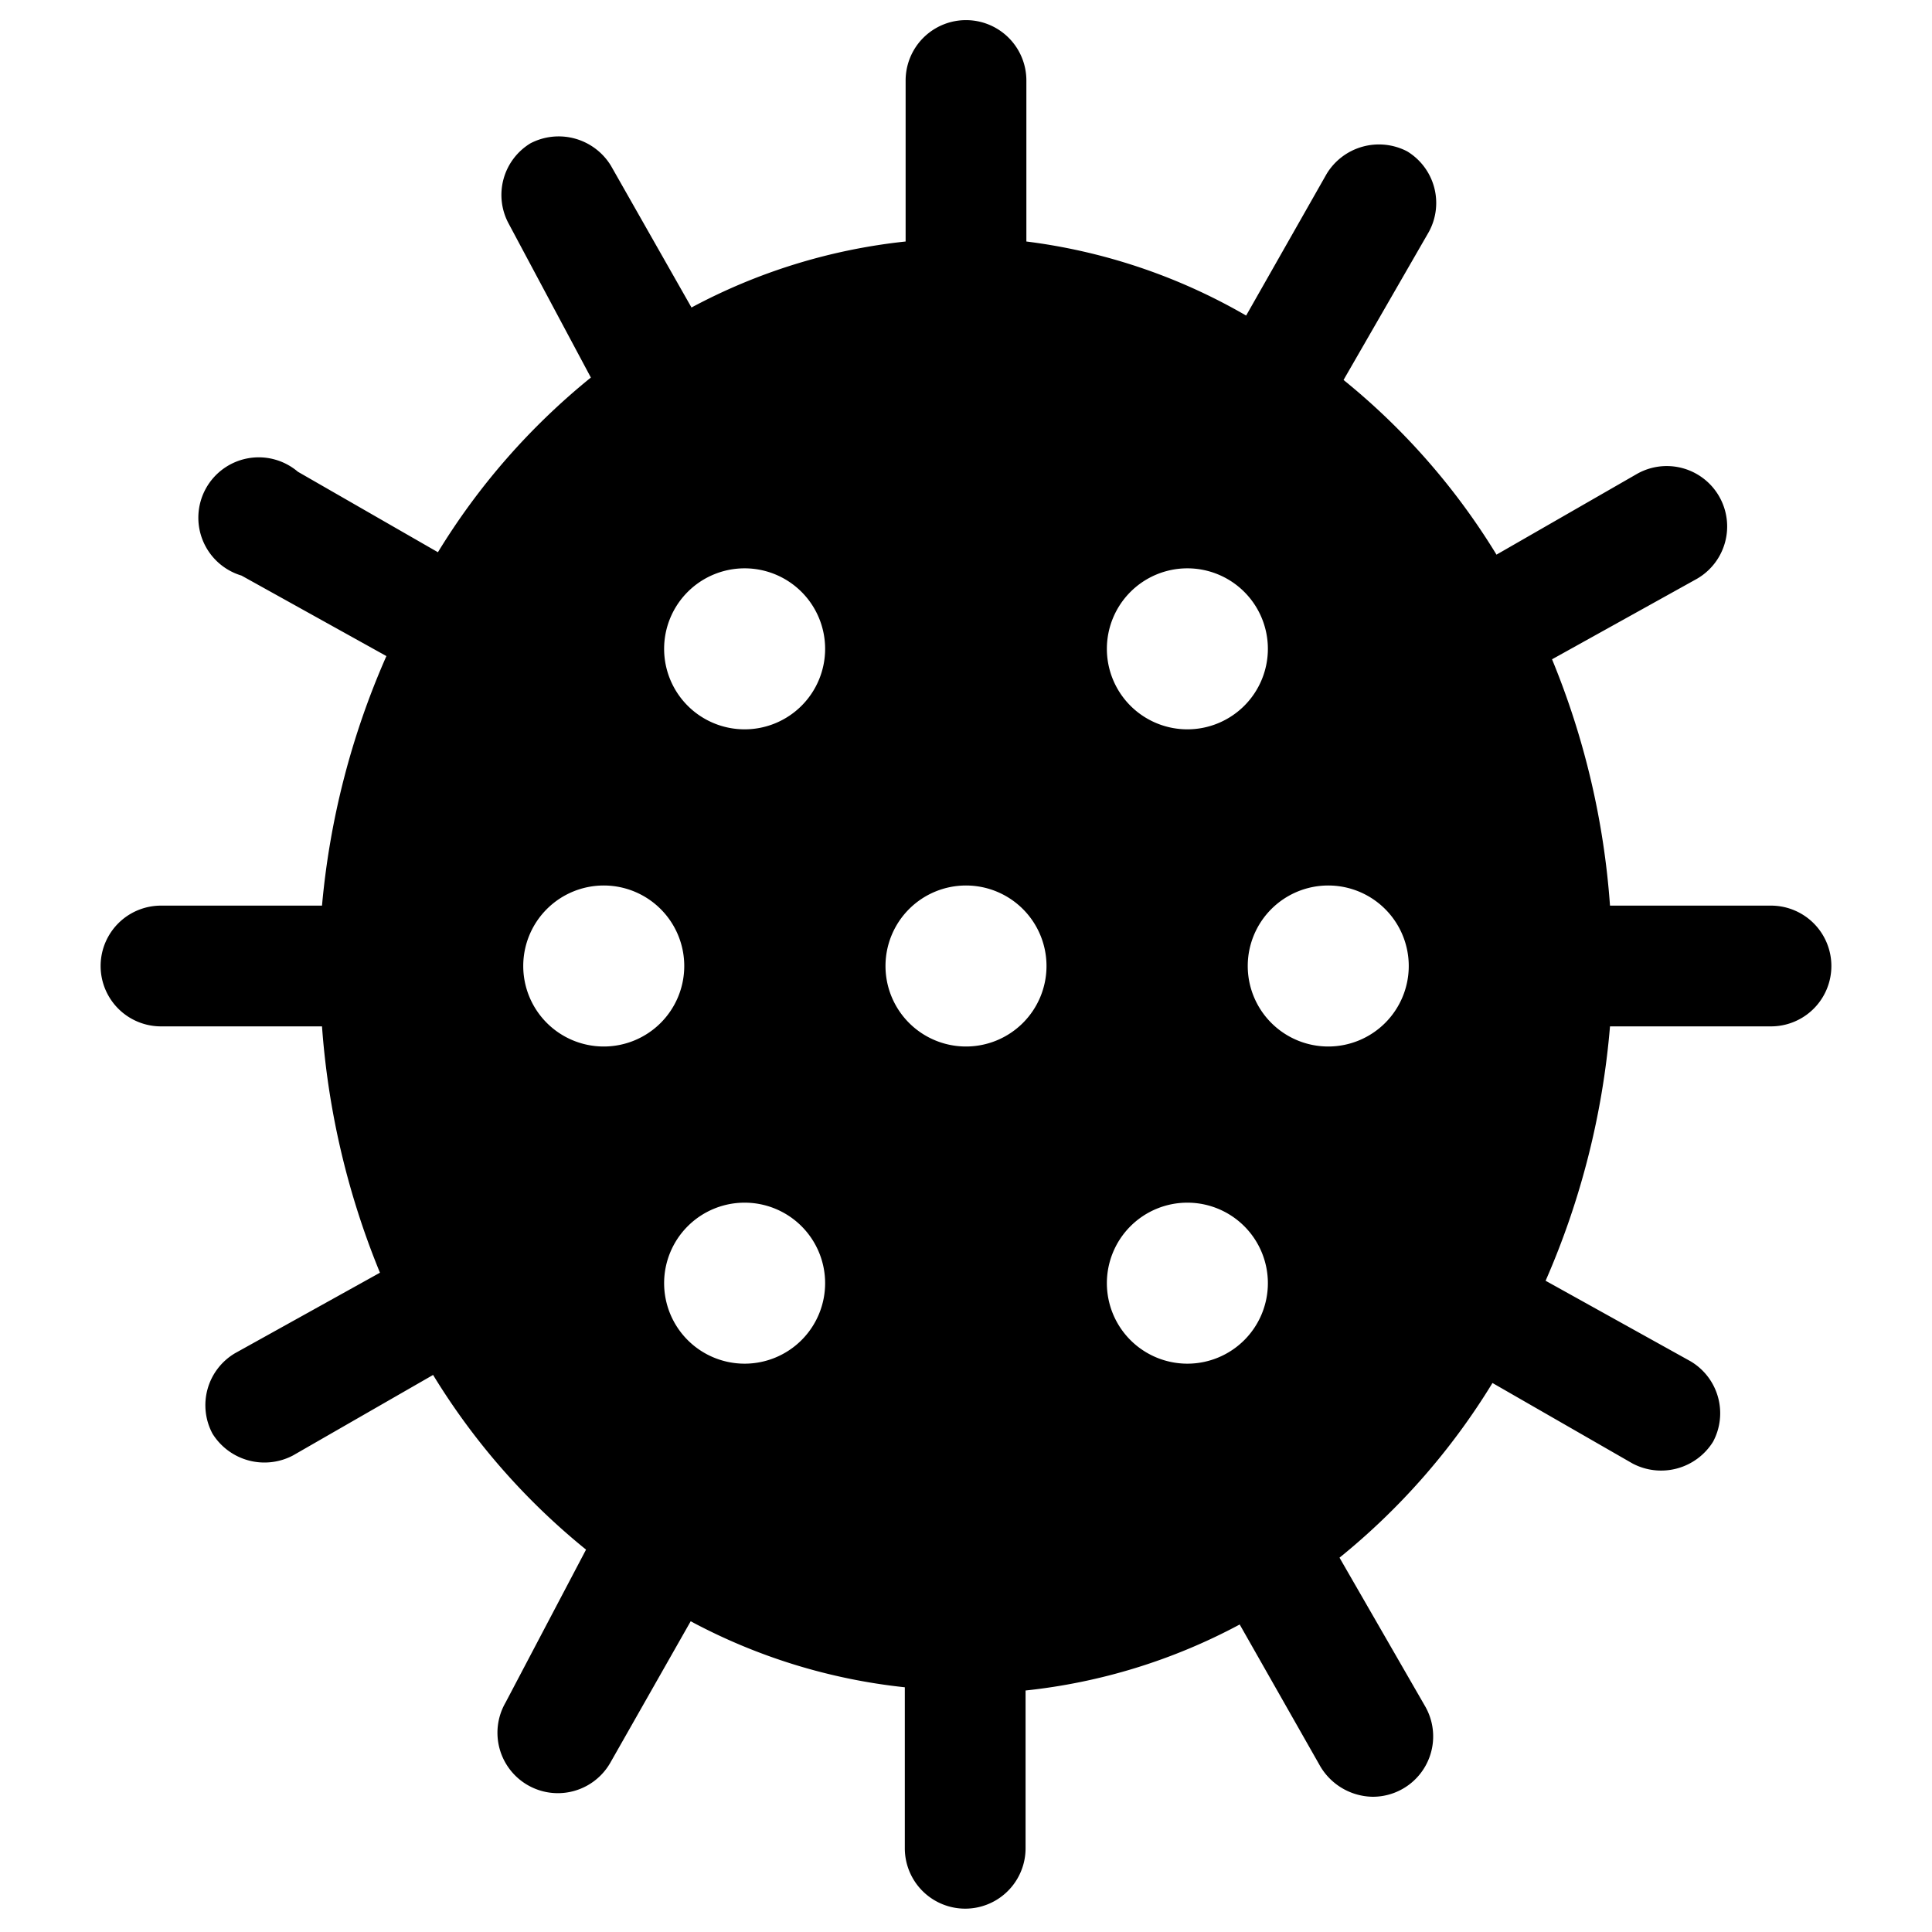 <svg xmlns="http://www.w3.org/2000/svg" viewBox="0 0 24 24"><path d="M22 11.25h-2a9.86 9.86 0 0 0 -0.72 -3.06l1.8 -1a0.75 0.75 0 1 0 -0.75 -1.3l-1.74 1a8.46 8.46 0 0 0 -1.9 -2.17l1.06 -1.84a0.75 0.75 0 0 0 -0.27 -1 0.76 0.76 0 0 0 -1 0.28l-1 1.76A7.24 7.24 0 0 0 12.75 3V1a0.75 0.75 0 0 0 -1.5 0v2a7.24 7.24 0 0 0 -2.66 0.82l-1 -1.76a0.76 0.76 0 0 0 -1 -0.28 0.75 0.75 0 0 0 -0.27 1l1.02 1.91a8.46 8.46 0 0 0 -1.9 2.17l-1.74 -1A0.75 0.75 0 1 0 3 7.15l1.8 1a9.86 9.86 0 0 0 -0.8 3.1H2a0.75 0.75 0 0 0 0 1.5h2a9.93 9.93 0 0 0 0.72 3.06l-1.8 1a0.75 0.75 0 0 0 -0.28 1 0.76 0.76 0 0 0 1 0.27l1.74 -1a8.46 8.46 0 0 0 1.9 2.17l-1 1.9a0.75 0.75 0 1 0 1.3 0.75l1 -1.76a7.24 7.24 0 0 0 2.66 0.82v2a0.75 0.75 0 0 0 1.5 0V21a7.24 7.24 0 0 0 2.66 -0.82l1 1.76a0.77 0.77 0 0 0 0.65 0.38 0.75 0.75 0 0 0 0.65 -1.13l-1.06 -1.84a8.46 8.46 0 0 0 1.9 -2.17l1.74 1a0.76 0.76 0 0 0 1 -0.27 0.75 0.75 0 0 0 -0.28 -1l-1.8 -1a9.93 9.93 0 0 0 0.8 -3.16h2a0.75 0.75 0 0 0 0 -1.5ZM12 13a1 1 0 1 1 1 -1 1 1 0 0 1 -1 1Zm-3.75 2.94a1 1 0 1 1 1 1 1 1 0 0 1 -1 -1ZM7.5 13a1 1 0 1 1 1 -1 1 1 0 0 1 -1 1Zm1.75 -3.94a1 1 0 1 1 1 -1 1 1 0 0 1 -1 1Zm6.5 -1a1 1 0 1 1 -1 -1 1 1 0 0 1 1 1Zm-1 6.88a1 1 0 1 1 -1 1 1 1 0 0 1 1 -1ZM15.5 12a1 1 0 1 1 1 1 1 1 0 0 1 -1 -1Z" fill="#000000" stroke-width="1"></path></svg>